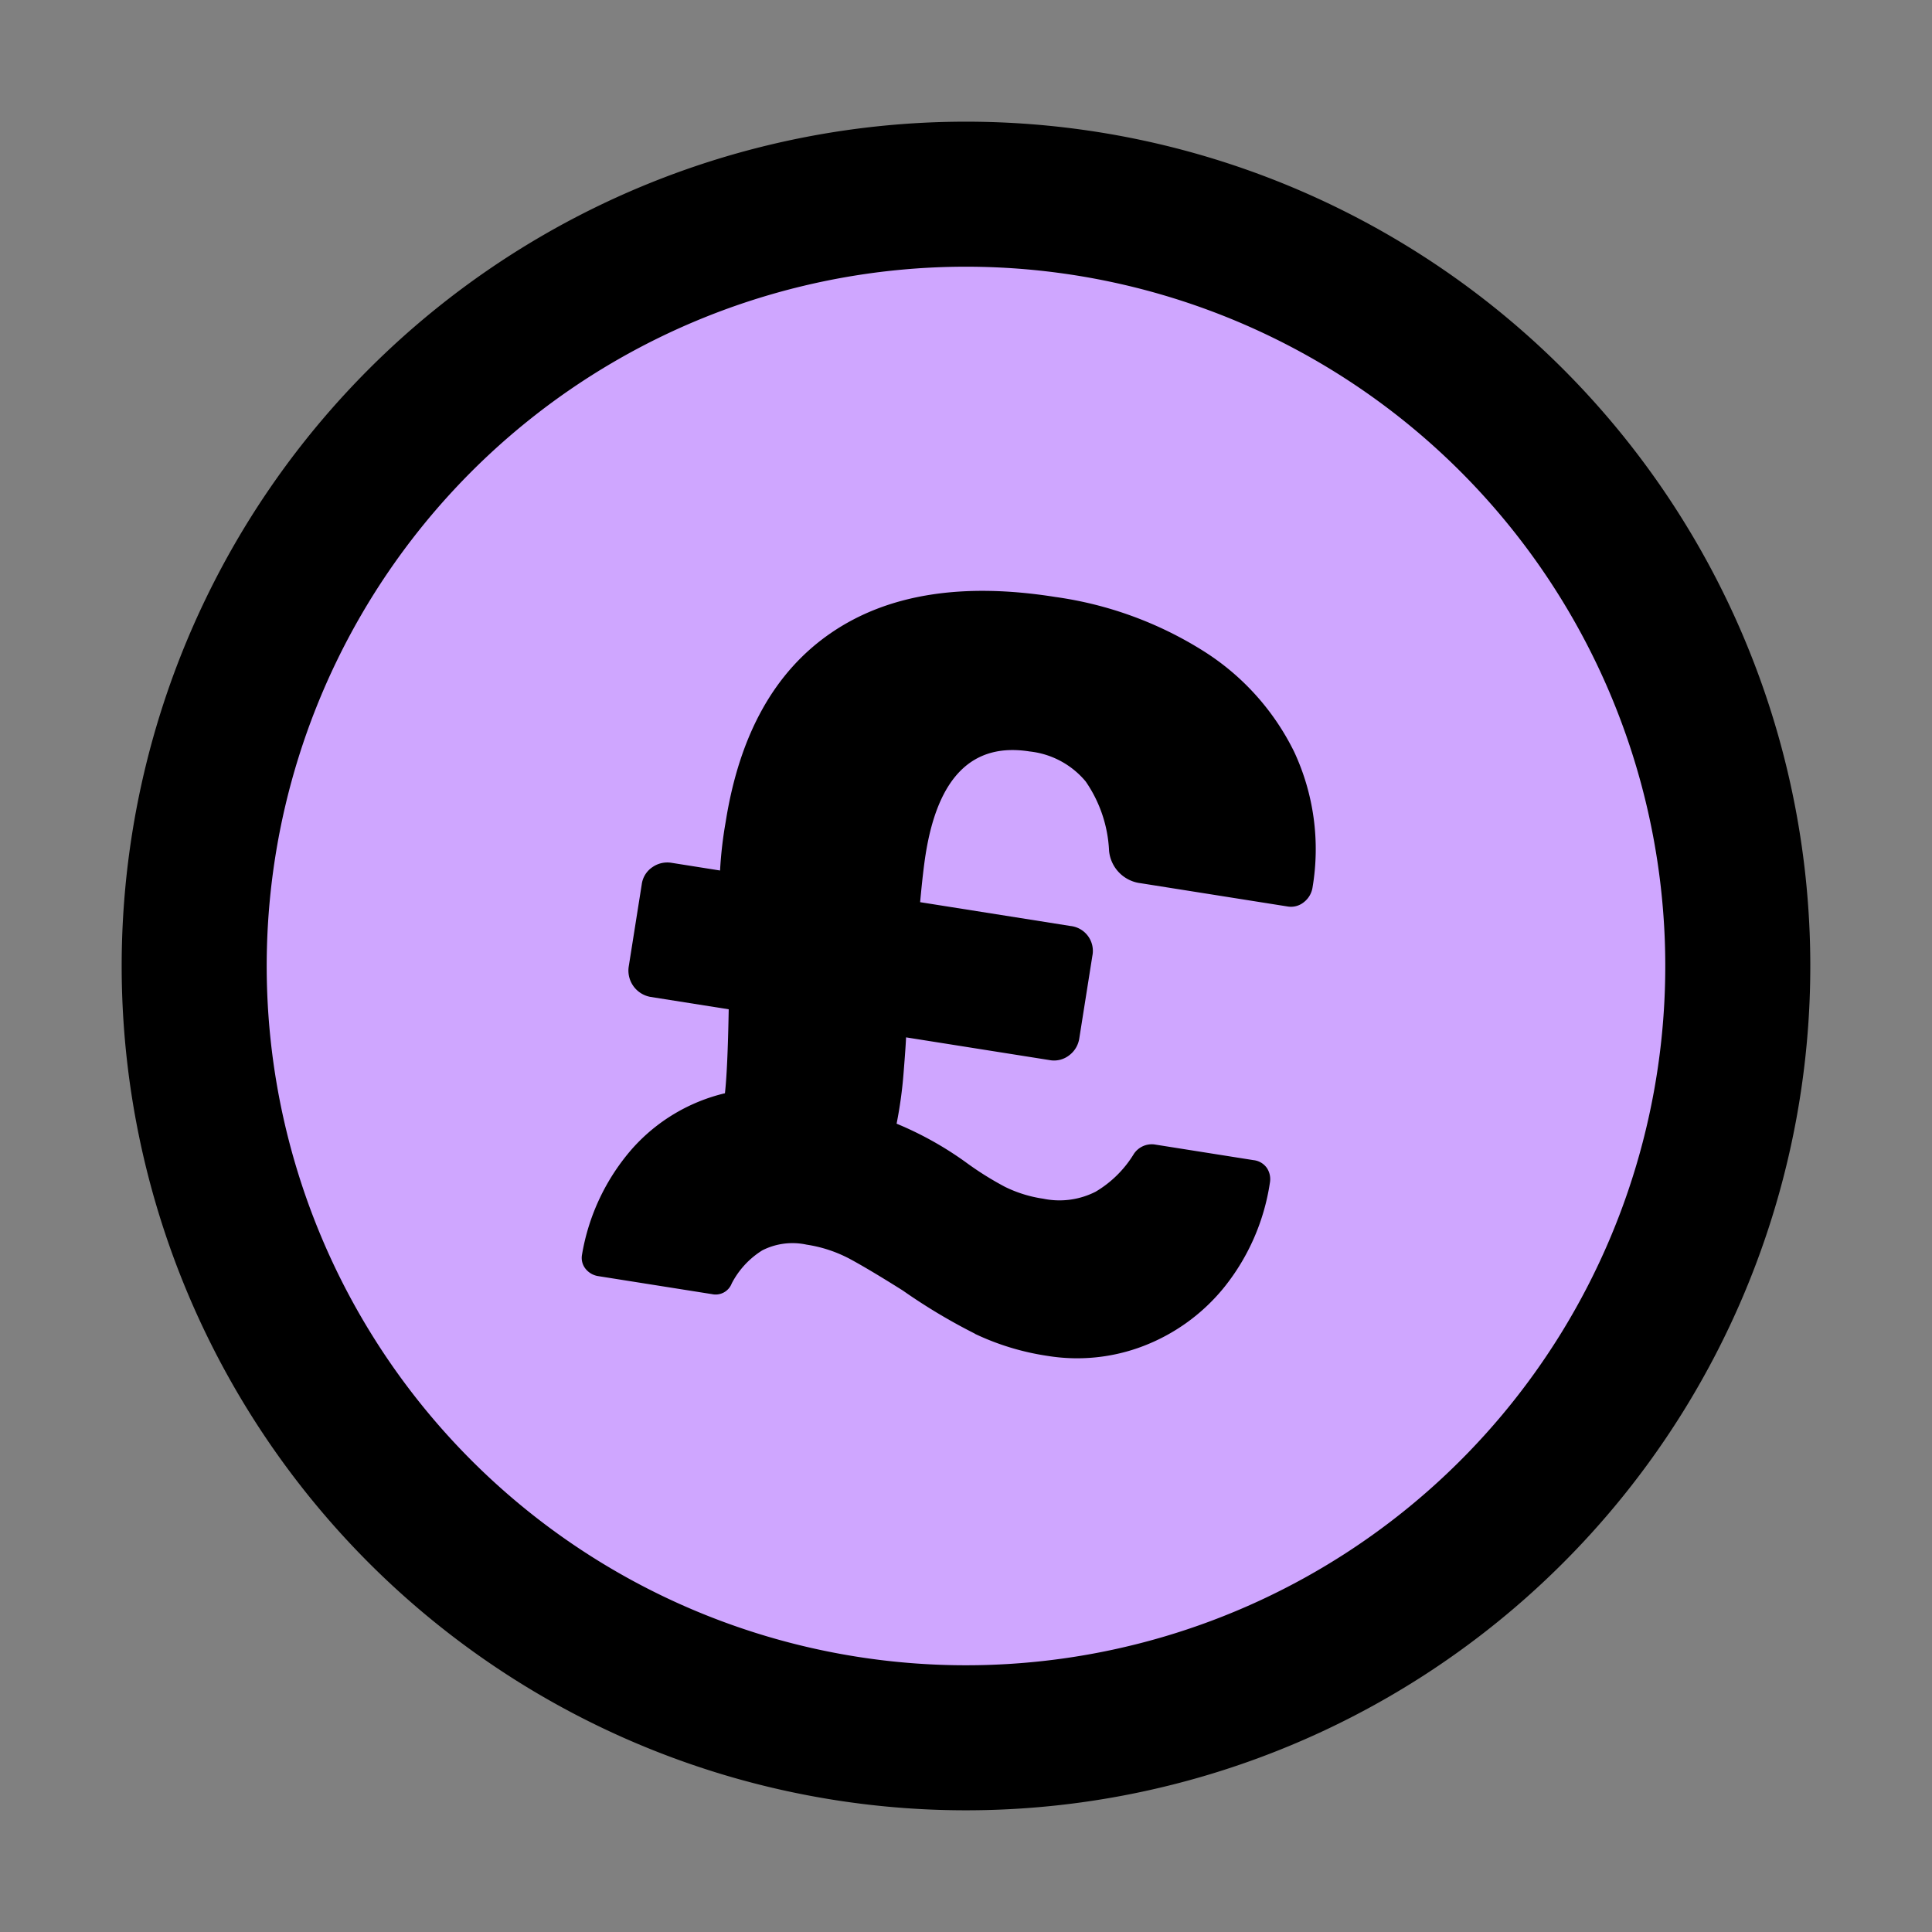 <svg xmlns="http://www.w3.org/2000/svg" width="94.29" height="94.289" viewBox="0 0 94.29 94.289">
  <rect x="0" y="0" width="94.29" height="94.289" fill="#808080" stroke="none"/>
  <g id="Group_14217" data-name="Group 14217" transform="translate(-248.8 -1386.823) rotate(9)">
    <path id="Path_3028" data-name="Path 3028" d="M435.862,255.889a37.667,37.667,0,1,1,37.667,37.667,37.667,37.667,0,0,1-37.667-37.667" transform="translate(43.094 1114.128)" fill="#fff"/>
    <path id="Path_3029" data-name="Path 3029" d="M435.862,255.889a37.667,37.667,0,1,1,37.667,37.667A37.667,37.667,0,0,1,435.862,255.889Z" transform="translate(43.094 1114.128)" fill="#cfa6ff" stroke="#000" stroke-linecap="round" stroke-linejoin="round" stroke-width="7.078"/>
    <path id="Path_3030" data-name="Path 3030" d="M478.659,275.247a28.328,28.328,0,0,1-3.8-1.528q-1.786-.765-2.8-1.121a6.591,6.591,0,0,0-2.192-.357,3.252,3.252,0,0,0-2.089.612,4.149,4.149,0,0,0-1.224,1.834.839.839,0,0,1-.866.662h-5.6a.985.985,0,0,1-.689-.254.854.854,0,0,1-.28-.662,10.492,10.492,0,0,1,1.606-5.478,8.767,8.767,0,0,1,4.051-3.388q-.052-1.171-.459-4.076h-3.872a1.306,1.306,0,0,1-1.274-1.274v-4.076a1.2,1.2,0,0,1,.382-.918,1.267,1.267,0,0,1,.892-.356h2.395a19.854,19.854,0,0,1-.1-2.395q0-6.47,3.643-9.911t10.523-3.439a18.29,18.29,0,0,1,7.566,1.478,12.126,12.126,0,0,1,5.146,4.177,11.246,11.246,0,0,1,1.911,6.37,1.127,1.127,0,0,1-.306.79.994.994,0,0,1-.764.331h-7.235a1.758,1.758,0,0,1-1.784-1.325,6.465,6.465,0,0,0-1.655-3.159,4.135,4.135,0,0,0-2.93-1.019q-4.23,0-4.229,5.757,0,.816.1,2.344h7.439a1.221,1.221,0,0,1,1.273,1.274v4.076a1.267,1.267,0,0,1-.356.892,1.2,1.2,0,0,1-.917.382H473.08q.05.409.152,1.733a21.02,21.02,0,0,1,.051,2.5,16.69,16.69,0,0,1,3.618,1.325,15.374,15.374,0,0,0,2.089.892,6.249,6.249,0,0,0,1.936.28,3.892,3.892,0,0,0,2.471-.738,5.409,5.409,0,0,0,1.554-2.115,1.049,1.049,0,0,1,.917-.611h4.892a.918.918,0,0,1,.714.28.988.988,0,0,1,.254.688,10.672,10.672,0,0,1-1.4,5.375,9.409,9.409,0,0,1-3.465,3.465,9.011,9.011,0,0,1-4.509,1.2,12.524,12.524,0,0,1-3.694-.51" transform="translate(41.199 1112.425)"/>
  </g>
</svg>
